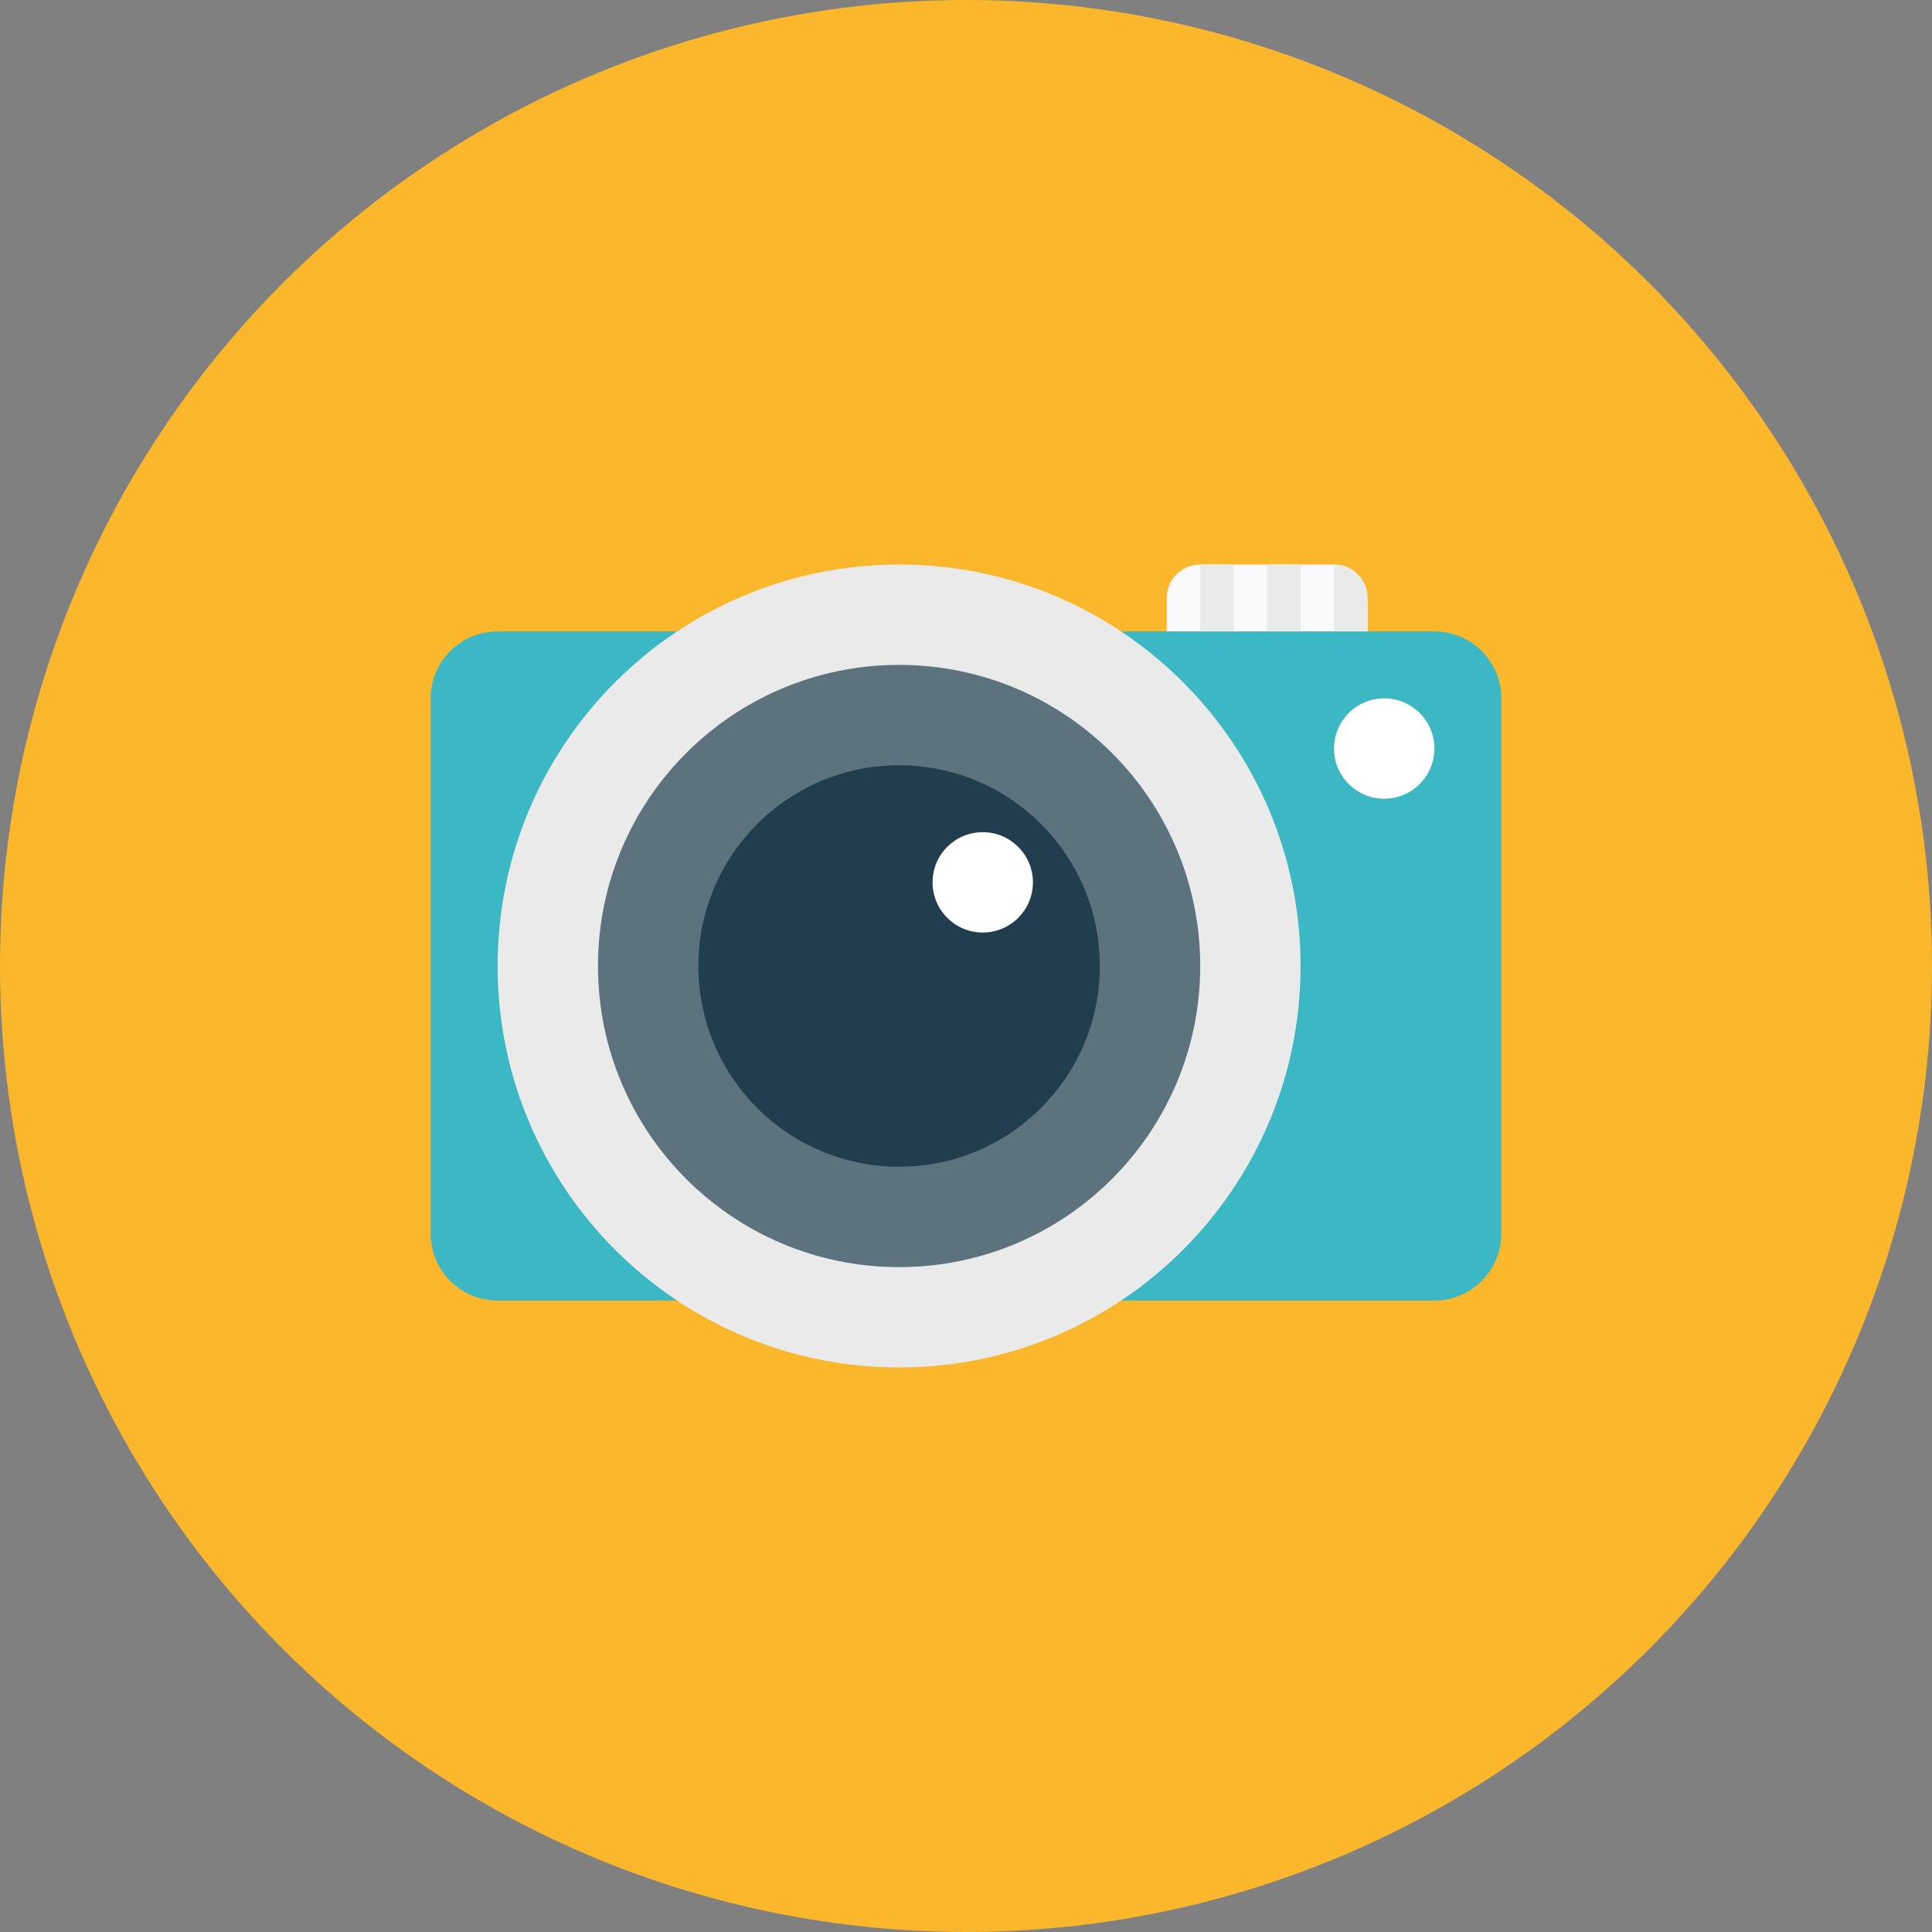<?xml version="1.0" encoding="utf-8"?>
<!-- Generator: Adobe Illustrator 16.0.4, SVG Export Plug-In . SVG Version: 6.00 Build 0)  -->
<!DOCTYPE svg PUBLIC "-//W3C//DTD SVG 1.1//EN" "http://www.w3.org/Graphics/SVG/1.1/DTD/svg11.dtd">
<svg version="1.1" id="Calque_1" xmlns="http://www.w3.org/2000/svg" xmlns:xlink="http://www.w3.org/1999/xlink" x="0px" y="0px"
	 width="180px" height="180px" viewBox="0 0 180 180" enable-background="new 0 0 180 180" xml:space="preserve">
<rect x="0" y="0" width="180" height="180" fill="#808080" stroke="none"/>
<circle fill="#FAB72C" cx="90" cy="90" r="90"/>
<g>
	<path fill="#F9F8FA" d="M111.82,52.596h12.468c1.724,0,3.117,1.396,3.117,3.116v3.119h-18.702v-3.119
		C108.703,53.993,110.096,52.596,111.82,52.596z"/>
	<path fill="#3BB8C3" d="M46.362,58.831h87.277c3.441,0,6.233,2.792,6.233,6.232v49.875c0,3.441-2.792,6.233-6.233,6.233H46.362
		c-3.442,0-6.235-2.794-6.235-6.233V65.063C40.127,61.623,42.92,58.831,46.362,58.831z"/>
	<path fill="#EAEAEA" d="M83.768,52.596c20.655,0,37.403,16.748,37.403,37.405c0,20.656-16.748,37.403-37.403,37.403
		c-20.658,0-37.405-16.747-37.405-37.403C46.362,69.343,63.109,52.596,83.768,52.596z"/>
	<path fill="#5C737E" d="M83.768,61.947c15.493,0,28.053,12.559,28.053,28.054c0,15.492-12.559,28.054-28.053,28.054
		c-15.497,0-28.055-12.559-28.055-28.054C55.713,74.509,68.271,61.947,83.768,61.947z"/>
	<path fill="#213D4E" d="M83.768,71.298c10.329,0,18.7,8.375,18.7,18.703c0,10.326-8.371,18.702-18.7,18.702
		c-10.328,0-18.703-8.379-18.703-18.702C65.064,79.676,73.439,71.298,83.768,71.298z"/>
	<path fill="#FFFFFF" d="M91.559,77.532c2.581,0,4.676,2.094,4.676,4.675c0,2.584-2.095,4.676-4.676,4.676
		c-2.579,0-4.676-2.091-4.676-4.676C86.883,79.624,88.979,77.532,91.559,77.532z"/>
	<path fill="#FFFFFF" d="M128.964,65.063c2.581,0,4.676,2.093,4.676,4.676c0,2.584-2.095,4.676-4.676,4.676
		s-4.676-2.091-4.676-4.676C124.288,67.156,126.383,65.063,128.964,65.063z"/>
	<g>
		<rect x="111.82" y="52.596" fill="#EAEAEA" width="3.116" height="6.235"/>
		<rect x="118.055" y="52.596" fill="#EAEAEA" width="3.116" height="6.235"/>
		<path fill="#EAEAEA" d="M124.288,52.596v6.235h3.117v-3.119C127.405,53.993,126.012,52.596,124.288,52.596z"/>
	</g>
</g>
<rect x="-236.979" fill="#BE0C73" width="180.979" height="180.979"/>
<g>
	<polygon fill="#EAEAEA" points="-162.707,73.42 -146.605,81.934 -159.433,129.126 -191.948,119.316 	"/>
	<polygon fill="#F9F8FA" points="-146.605,81.934 -131.433,73.42 -123.658,120.612 -159.433,129.126 	"/>
	<polygon fill="#EAEAEA" points="-131.433,73.42 -113.479,80.823 -93.123,129.126 -123.658,120.612 	"/>
	<polygon fill="#F9F8FA" points="-113.479,80.823 -95.5,73.42 -67.033,116.011 -93.123,129.126 	"/>
	<polygon fill="#FAB72C" points="-127.9,94.858 -109.089,91.239 -91.913,78.787 -92.699,77.61 -109.672,89.375 -128.358,92.083 
		-154.268,110.635 -184.454,107.556 -188.407,113.758 -155.867,116.008 	"/>
	<polygon fill="#EAEAEA" points="-162.707,73.42 -146.605,81.934 -159.433,129.126 -191.948,119.316 	"/>
	<polygon fill="#F9F8FA" points="-146.605,81.934 -131.433,73.42 -123.658,120.612 -159.433,129.126 	"/>
	<polygon fill="#EAEAEA" points="-131.433,73.42 -113.479,80.823 -93.123,129.126 -123.658,120.612 	"/>
	<polygon fill="#F9F8FA" points="-113.479,80.823 -95.5,73.42 -67.033,116.011 -93.123,129.126 	"/>
	<path fill="#213D4E" d="M-131.433,50.744c-11.637,0-21.07,9.433-21.07,21.072c0,11.639,18.897,35.015,21.07,35.015
		c2.257,0,21.074-23.376,21.074-35.015C-110.359,60.177-119.792,50.744-131.433,50.744z M-131.433,84.691
		c-7.516,0-13.607-6.096-13.607-13.611c0-7.519,6.091-13.615,13.607-13.615c7.519,0,13.614,6.096,13.614,13.615
		C-117.819,78.595-123.914,84.691-131.433,84.691z M-131.433,62.248l-4.427,7.672l-4.43,7.67h6.223l1.091-1.892l1.543-2.675
		l1.546,2.675l1.091,1.892h6.222l-4.43-7.67L-131.433,62.248z"/>
</g>
</svg>
